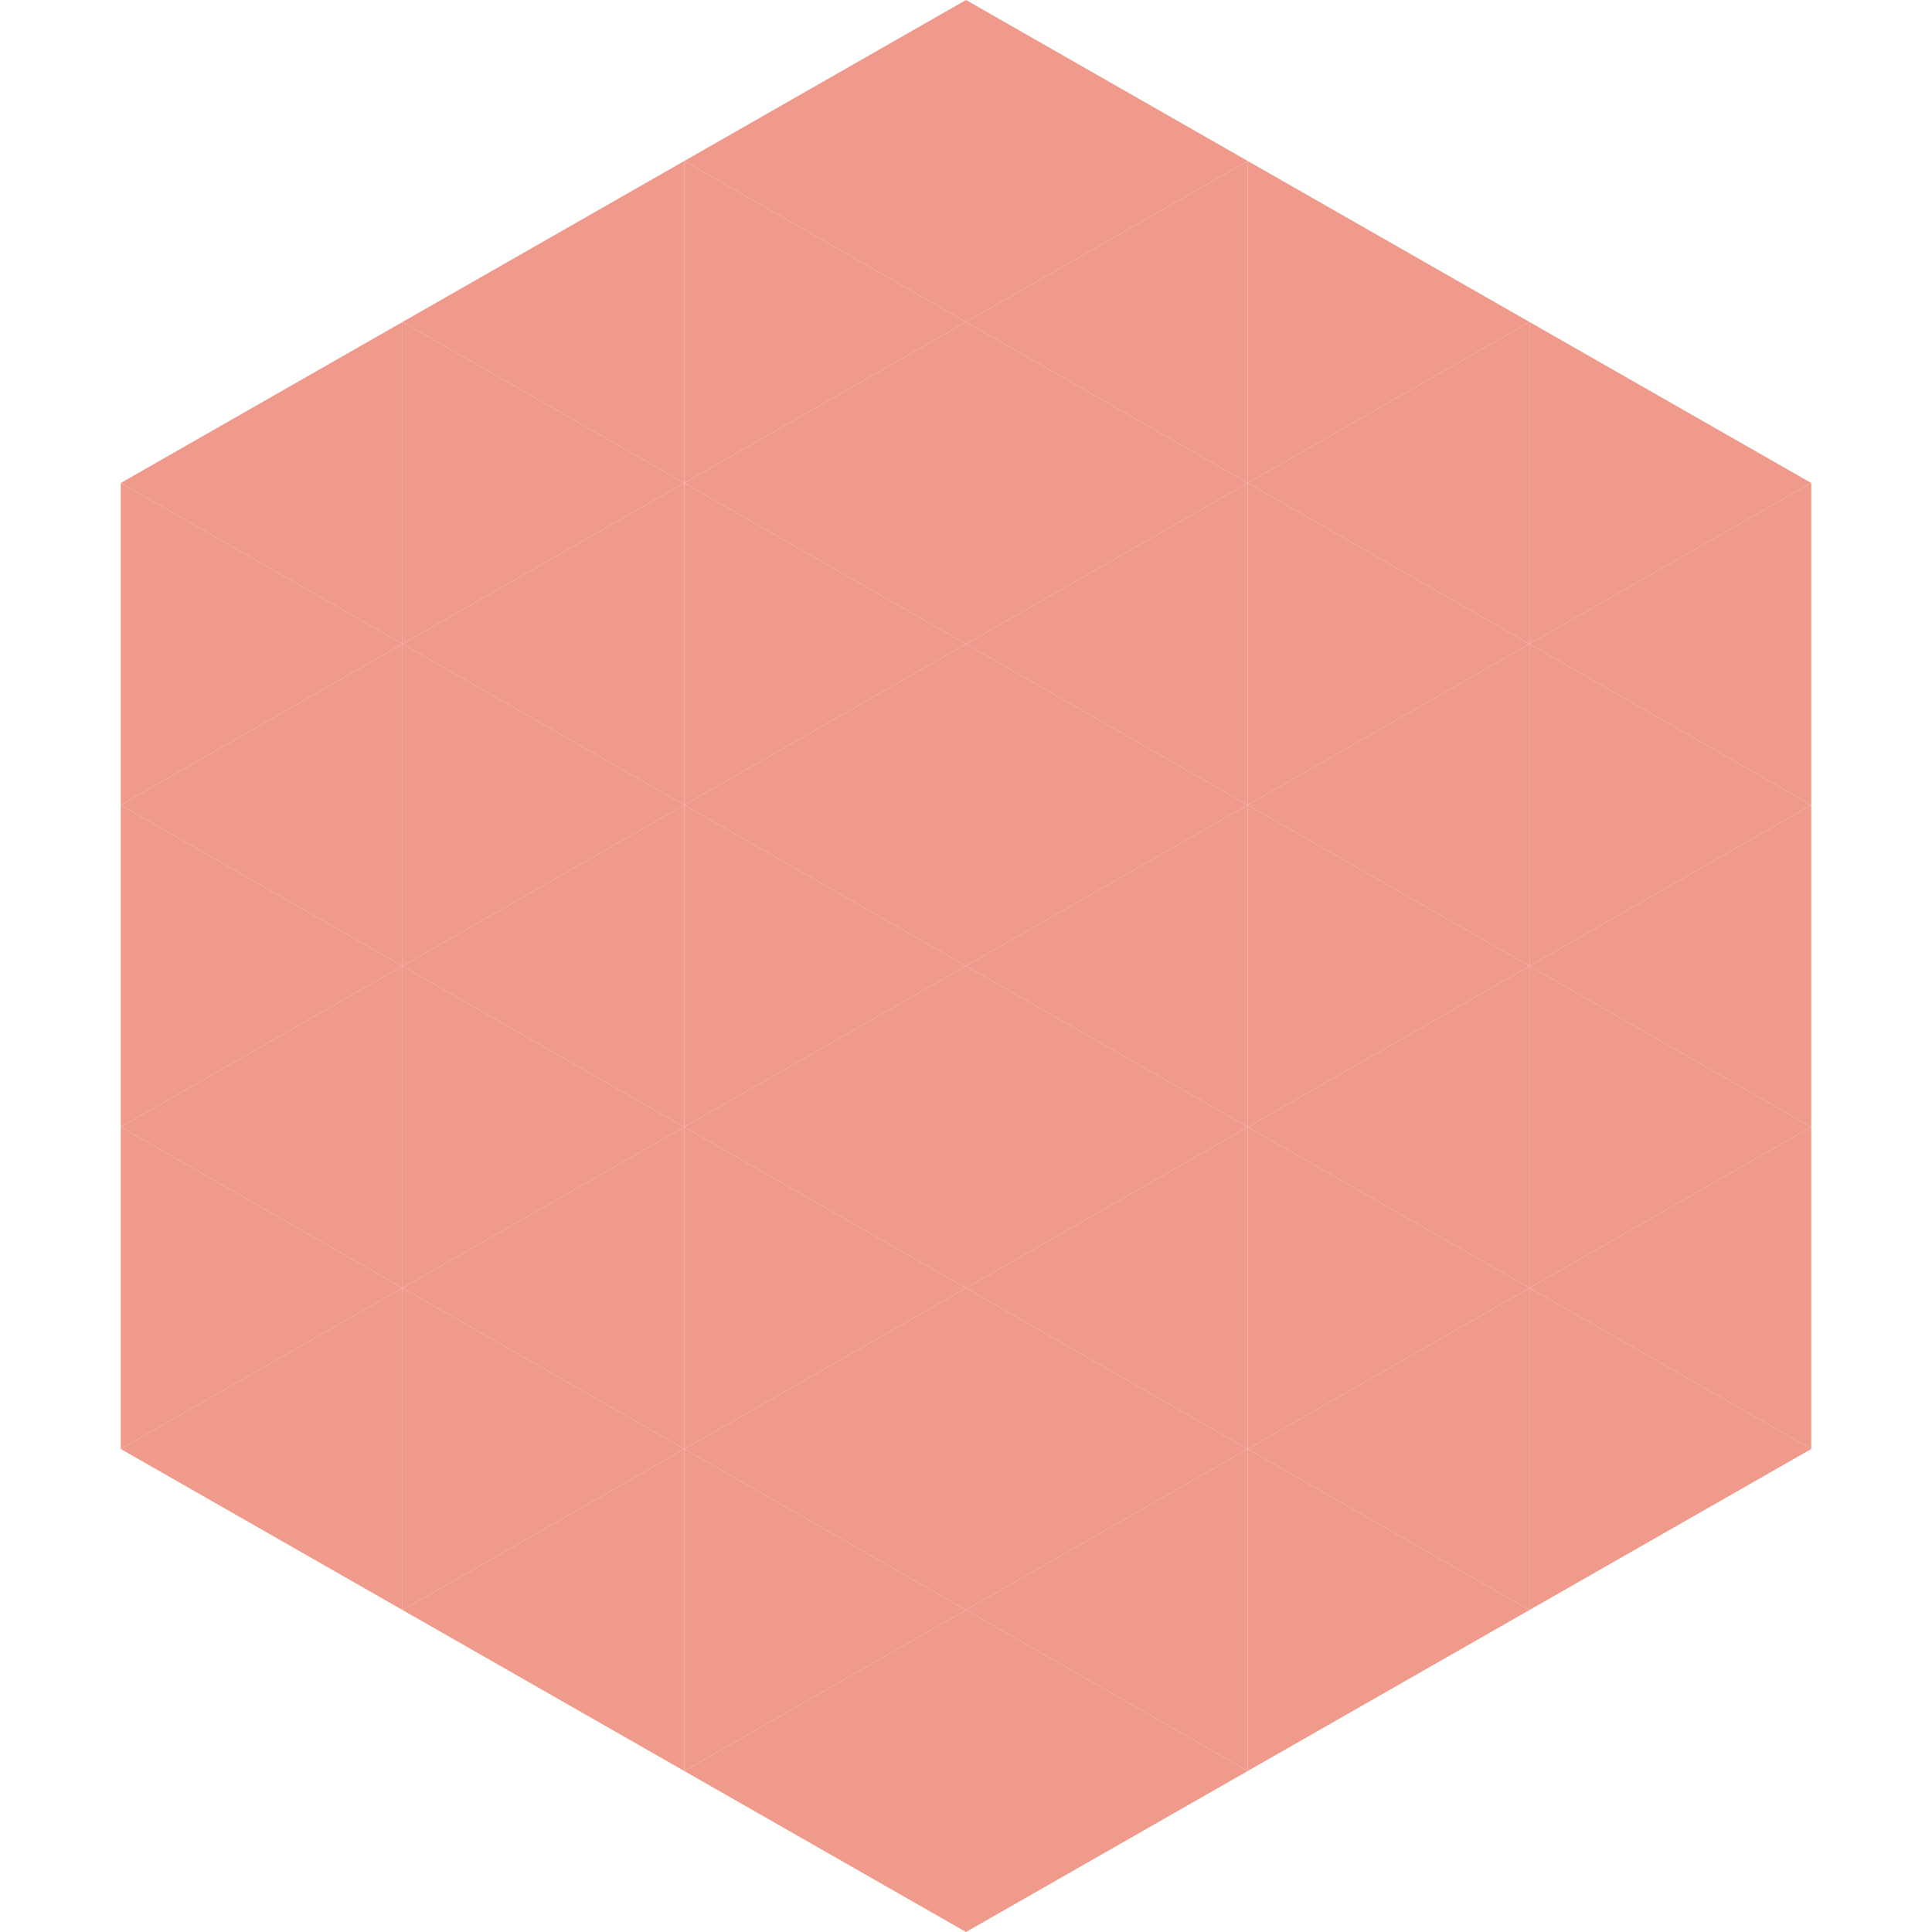 <?xml version="1.0"?>
<!-- Generated by SVGo -->
<svg width="240" height="240"
     xmlns="http://www.w3.org/2000/svg"
     xmlns:xlink="http://www.w3.org/1999/xlink">
<polygon points="50,40 15,60 50,80" style="fill:rgb(240,154,140)" />
<polygon points="190,40 225,60 190,80" style="fill:rgb(240,154,140)" />
<polygon points="15,60 50,80 15,100" style="fill:rgb(240,154,140)" />
<polygon points="225,60 190,80 225,100" style="fill:rgb(240,154,140)" />
<polygon points="50,80 15,100 50,120" style="fill:rgb(240,154,140)" />
<polygon points="190,80 225,100 190,120" style="fill:rgb(240,154,140)" />
<polygon points="15,100 50,120 15,140" style="fill:rgb(240,154,140)" />
<polygon points="225,100 190,120 225,140" style="fill:rgb(240,154,140)" />
<polygon points="50,120 15,140 50,160" style="fill:rgb(240,154,140)" />
<polygon points="190,120 225,140 190,160" style="fill:rgb(240,154,140)" />
<polygon points="15,140 50,160 15,180" style="fill:rgb(240,154,140)" />
<polygon points="225,140 190,160 225,180" style="fill:rgb(240,154,140)" />
<polygon points="50,160 15,180 50,200" style="fill:rgb(240,154,140)" />
<polygon points="190,160 225,180 190,200" style="fill:rgb(240,154,140)" />
<polygon points="15,180 50,200 15,220" style="fill:rgb(255,255,255); fill-opacity:0" />
<polygon points="225,180 190,200 225,220" style="fill:rgb(255,255,255); fill-opacity:0" />
<polygon points="50,0 85,20 50,40" style="fill:rgb(255,255,255); fill-opacity:0" />
<polygon points="190,0 155,20 190,40" style="fill:rgb(255,255,255); fill-opacity:0" />
<polygon points="85,20 50,40 85,60" style="fill:rgb(240,154,140)" />
<polygon points="155,20 190,40 155,60" style="fill:rgb(240,154,140)" />
<polygon points="50,40 85,60 50,80" style="fill:rgb(240,154,140)" />
<polygon points="190,40 155,60 190,80" style="fill:rgb(240,154,140)" />
<polygon points="85,60 50,80 85,100" style="fill:rgb(240,154,140)" />
<polygon points="155,60 190,80 155,100" style="fill:rgb(240,154,140)" />
<polygon points="50,80 85,100 50,120" style="fill:rgb(240,154,140)" />
<polygon points="190,80 155,100 190,120" style="fill:rgb(240,154,140)" />
<polygon points="85,100 50,120 85,140" style="fill:rgb(240,154,140)" />
<polygon points="155,100 190,120 155,140" style="fill:rgb(240,154,140)" />
<polygon points="50,120 85,140 50,160" style="fill:rgb(240,154,140)" />
<polygon points="190,120 155,140 190,160" style="fill:rgb(240,154,140)" />
<polygon points="85,140 50,160 85,180" style="fill:rgb(240,154,140)" />
<polygon points="155,140 190,160 155,180" style="fill:rgb(240,154,140)" />
<polygon points="50,160 85,180 50,200" style="fill:rgb(240,154,140)" />
<polygon points="190,160 155,180 190,200" style="fill:rgb(240,154,140)" />
<polygon points="85,180 50,200 85,220" style="fill:rgb(240,154,140)" />
<polygon points="155,180 190,200 155,220" style="fill:rgb(240,154,140)" />
<polygon points="120,0 85,20 120,40" style="fill:rgb(240,154,140)" />
<polygon points="120,0 155,20 120,40" style="fill:rgb(240,154,140)" />
<polygon points="85,20 120,40 85,60" style="fill:rgb(240,154,140)" />
<polygon points="155,20 120,40 155,60" style="fill:rgb(240,154,140)" />
<polygon points="120,40 85,60 120,80" style="fill:rgb(240,154,140)" />
<polygon points="120,40 155,60 120,80" style="fill:rgb(240,154,140)" />
<polygon points="85,60 120,80 85,100" style="fill:rgb(240,154,140)" />
<polygon points="155,60 120,80 155,100" style="fill:rgb(240,154,140)" />
<polygon points="120,80 85,100 120,120" style="fill:rgb(240,154,140)" />
<polygon points="120,80 155,100 120,120" style="fill:rgb(240,154,140)" />
<polygon points="85,100 120,120 85,140" style="fill:rgb(240,154,140)" />
<polygon points="155,100 120,120 155,140" style="fill:rgb(240,154,140)" />
<polygon points="120,120 85,140 120,160" style="fill:rgb(240,154,140)" />
<polygon points="120,120 155,140 120,160" style="fill:rgb(240,154,140)" />
<polygon points="85,140 120,160 85,180" style="fill:rgb(240,154,140)" />
<polygon points="155,140 120,160 155,180" style="fill:rgb(240,154,140)" />
<polygon points="120,160 85,180 120,200" style="fill:rgb(240,154,140)" />
<polygon points="120,160 155,180 120,200" style="fill:rgb(240,154,140)" />
<polygon points="85,180 120,200 85,220" style="fill:rgb(240,154,140)" />
<polygon points="155,180 120,200 155,220" style="fill:rgb(240,154,140)" />
<polygon points="120,200 85,220 120,240" style="fill:rgb(240,154,140)" />
<polygon points="120,200 155,220 120,240" style="fill:rgb(240,154,140)" />
<polygon points="85,220 120,240 85,260" style="fill:rgb(255,255,255); fill-opacity:0" />
<polygon points="155,220 120,240 155,260" style="fill:rgb(255,255,255); fill-opacity:0" />
</svg>
